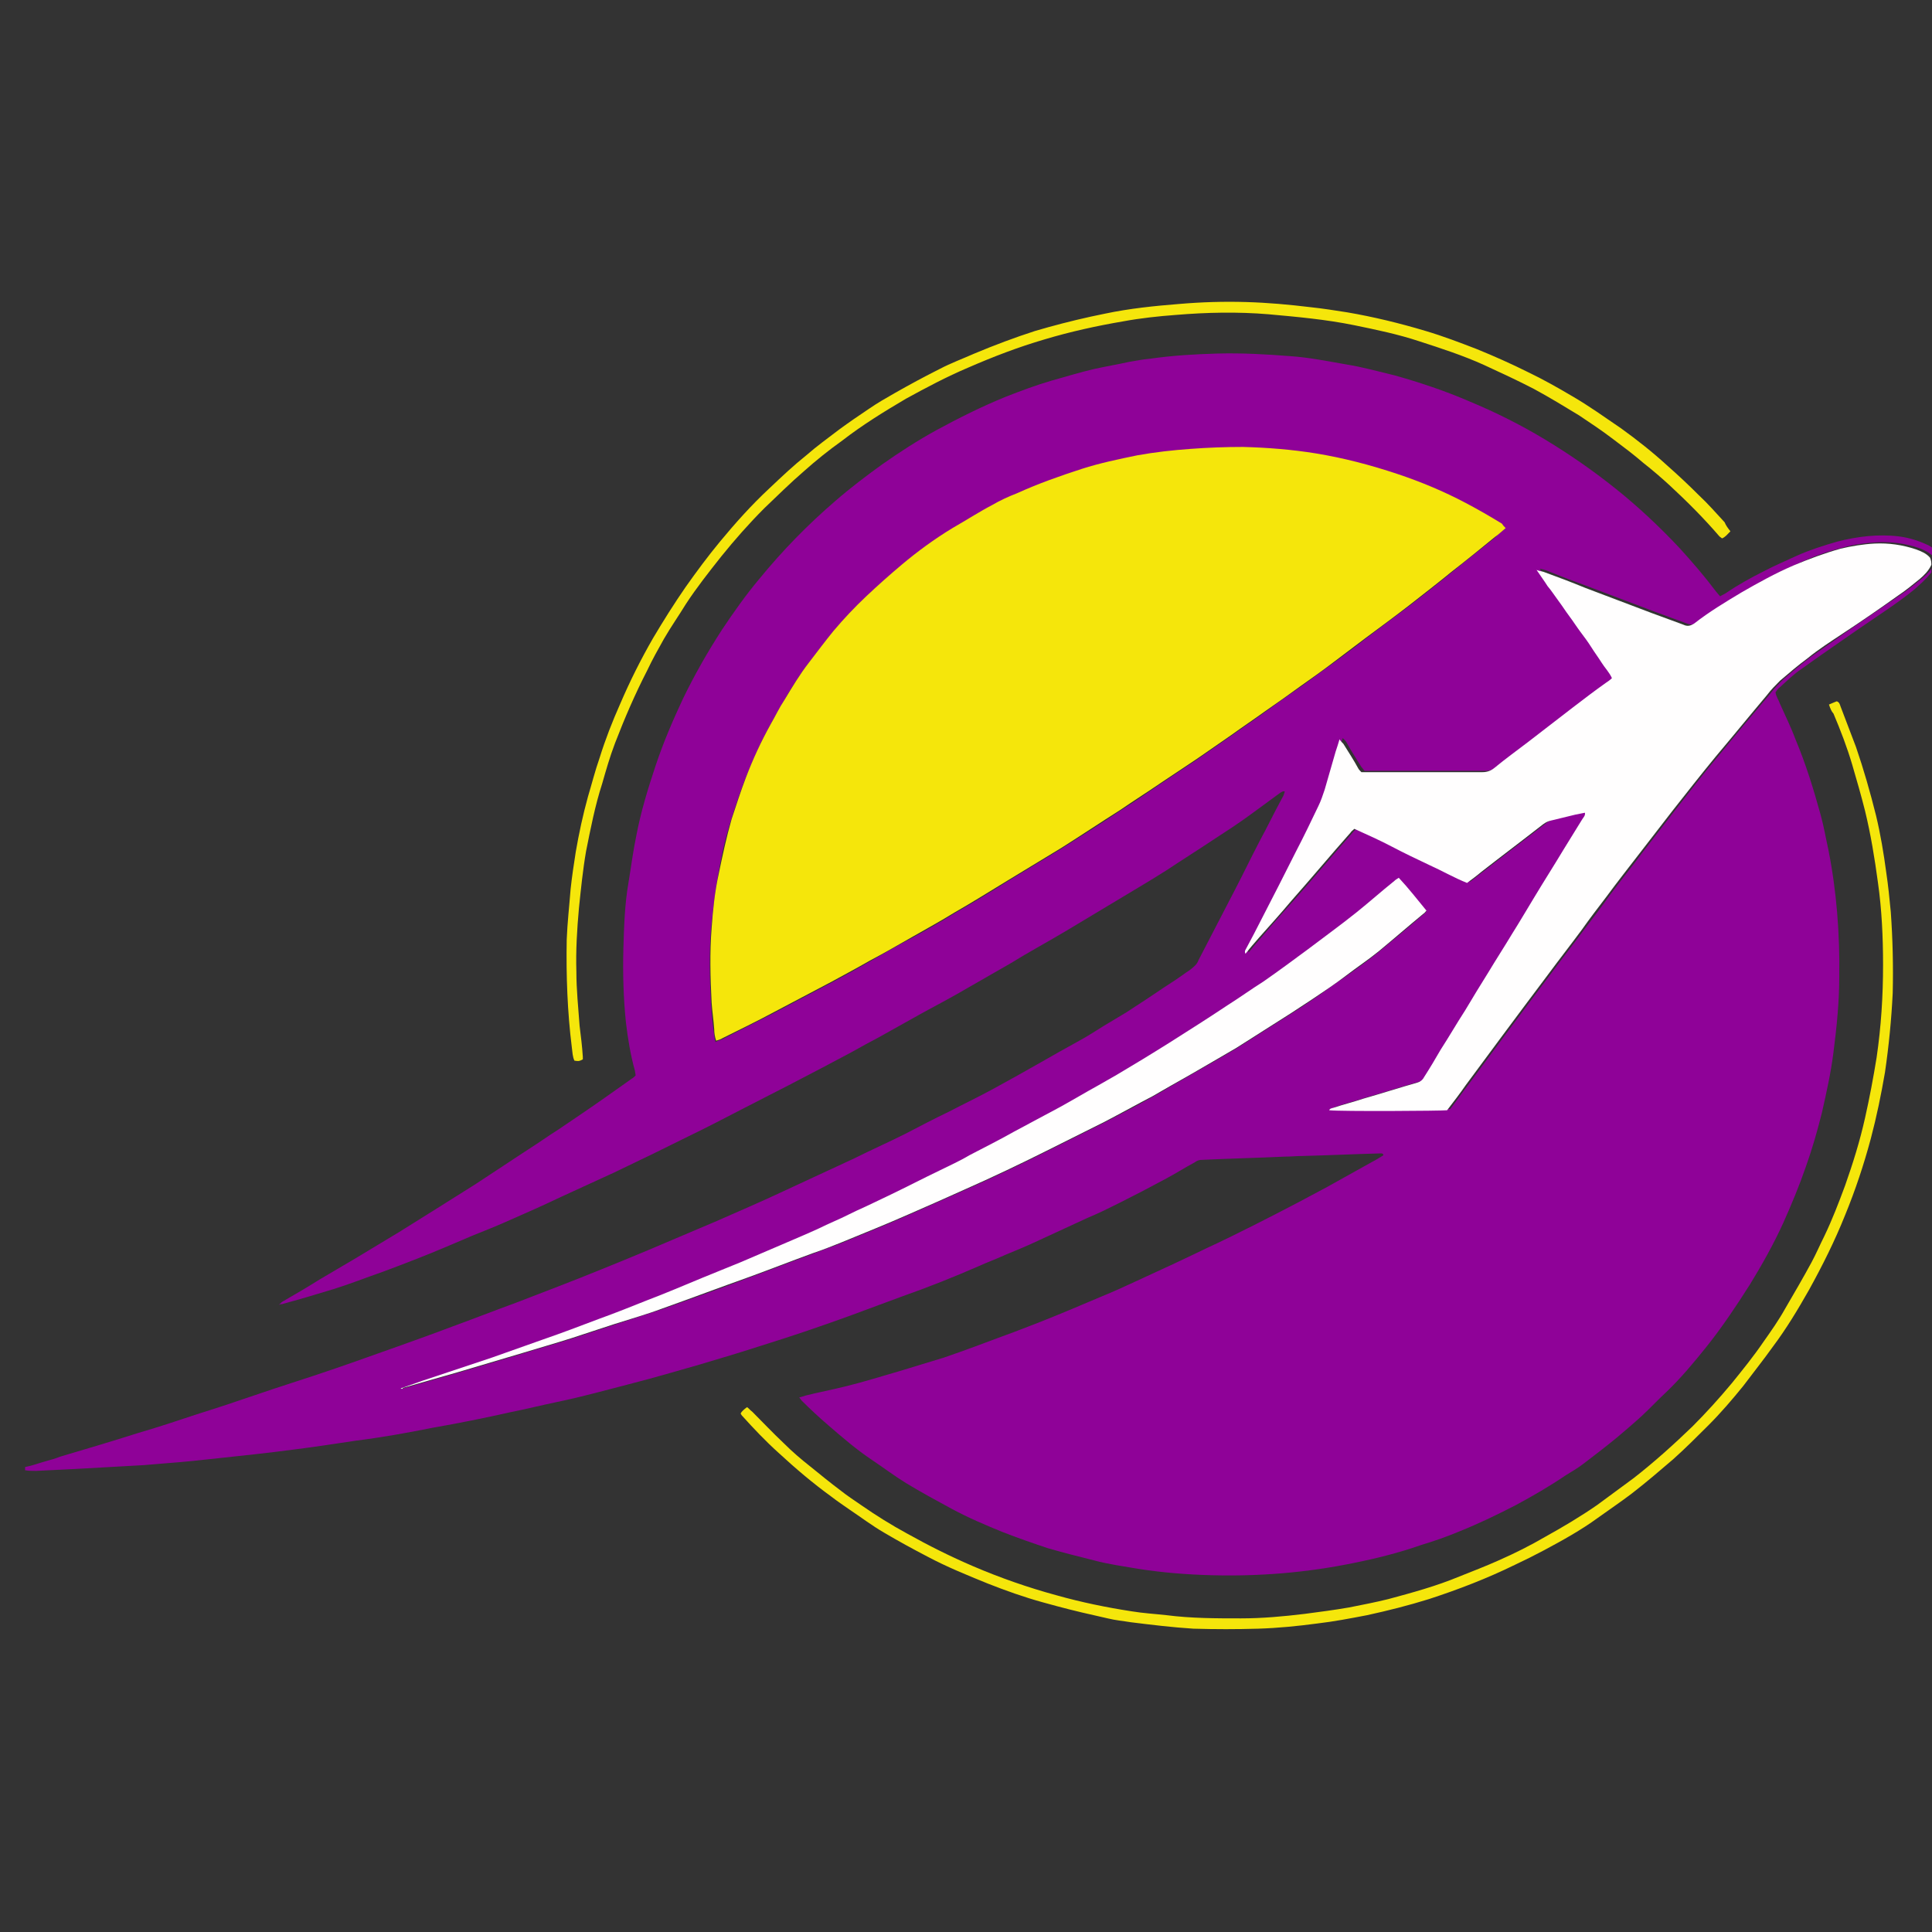 <?xml version="1.0" encoding="utf-8"?>
<!-- Generator: Adobe Illustrator 27.9.0, SVG Export Plug-In . SVG Version: 6.00 Build 0)  -->
<svg version="1.1" xmlns="http://www.w3.org/2000/svg" xmlns:xlink="http://www.w3.org/1999/xlink" x="0px" y="0px" width="300px"
	 height="300px" viewBox="0 0 300 300" style="enable-background:new 0 0 300 300;" xml:space="preserve">
<rect x="0" y="0" width="300" height="300" fill="#333333" stroke="none"/>
<style type="text/css">
	.st0{fill:url(#SVGID_00000076572384092385954360000012245730756449145531_);}
	.st1{fill:url(#SVGID_00000141414121824622547020000016076530602573677748_);}
	.st2{fill:#FDDBCA;}
	.st3{fill:#052957;}
	.st4{fill:#0792DA;}
	.st5{fill:#D83A34;}
	.st6{fill:#2ABC03;}
	.st7{display:none;fill:none;}
	.st8{fill:#434A5B;}
	.st9{fill:#E57030;}
	.st10{fill:#B65A27;}
	.st11{fill:#2D2E35;}
	.st12{fill:#8F0298;}
	.st13{fill:#FFFEFE;}
	.st14{fill:#F5E60B;}
</style>
<g id="Layer_1">
	<g>
		<defs>
			<rect id="SVGID_1_" x="-471.7" y="-275" width="612" height="792"/>
		</defs>
		<clipPath id="SVGID_00000043434505857051105630000003618786656466266041_">
			<use xlink:href="#SVGID_1_"  style="overflow:visible;"/>
		</clipPath>
	</g>
</g>
<g id="Layer_3">
</g>
<g id="Layer_2">
</g>
<g id="Layer_4">
	<path class="st6" d="M80.3,84.6c-0.1,0.1-0.1,0.1-0.2,0.2C80.2,84.7,80.2,84.7,80.3,84.6C80.3,84.6,80.3,84.6,80.3,84.6z"/>
	<g>
		<path class="st12" d="M299.9,88.9c-0.8,1-1.7,1.8-2.6,2.6c-2.7,2.2-5.7,4.1-8.6,6.1c-3,2.1-6.1,4.2-9,6.3
			c-1.2,0.8-2.2,1.8-3.3,2.8c-0.3,0.2-0.5,0.5-0.7,0.8c0.1,0.7,0.5,1.2,0.7,1.8c0.8,1.8,1.7,3.6,2.4,5.5c1.6,3.8,2.8,7.7,3.9,11.7
			c0.5,1.8,0.8,3.6,1.2,5.4c1.3,6.5,1.8,13.2,1.7,19.8c0,3.9-0.4,7.8-0.9,11.7c-0.4,3.2-1.1,6.3-1.8,9.4c-0.7,2.8-1.5,5.6-2.5,8.4
			c-1,2.9-2.2,5.8-3.5,8.7c-1.5,3.3-3.3,6.5-5.2,9.6c-2.1,3.3-4.3,6.6-6.7,9.6c-2,2.5-4,4.9-6.3,7.1c-1.3,1.2-2.5,2.5-3.8,3.7
			c-1.2,1.1-2.5,2.2-3.8,3.3c-1.7,1.4-3.4,2.7-5.1,4c-0.9,0.7-1.9,1.3-2.9,1.9c-2.5,1.7-5.1,3.2-7.7,4.6c-2.9,1.5-5.8,2.9-8.8,4.1
			c-1.9,0.8-3.9,1.5-5.9,2.1c-3.4,1.2-7,2.1-10.5,2.8c-7.3,1.5-14.6,2.1-22.1,1.9c-3.8-0.1-7.6-0.4-11.4-1c-2.3-0.4-4.6-0.7-6.8-1.3
			c-2.4-0.6-4.8-1.2-7.2-1.9c-2.4-0.8-4.7-1.6-7-2.5c-2.7-1.1-5.3-2.2-7.9-3.6c-2.4-1.3-4.8-2.6-7.1-4c-1.8-1.1-3.5-2.4-5.3-3.6
			c-2.4-1.6-4.6-3.5-6.8-5.4c-1.4-1.2-2.8-2.5-4.1-3.8c-0.1-0.1-0.2-0.3-0.4-0.5c0.4-0.1,0.7-0.2,1-0.3c2-0.5,4.1-0.9,6.1-1.4
			c2.9-0.7,5.7-1.6,8.5-2.4c2.3-0.7,4.6-1.4,6.9-2.1c3.2-1.1,6.4-2.3,9.6-3.5c1.7-0.6,3.4-1.3,5-1.9c3.3-1.3,6.6-2.7,9.9-4.1
			c1.7-0.7,3.5-1.5,5.2-2.3c3.7-1.7,7.4-3.4,11.1-5.2c2.4-1.1,4.8-2.3,7.2-3.5c2.4-1.2,4.7-2.4,7-3.6c1.5-0.8,3-1.6,4.5-2.4
			c2.3-1.3,4.7-2.6,7-3.9c0.6-0.3,1.2-0.7,1.7-1c0-0.3-0.2-0.3-0.4-0.3c-4,0.1-8.1,0.3-12.1,0.4c-0.9,0-1.8,0.1-2.8,0.1
			c-4.3,0.2-8.6,0.3-12.8,0.5c-0.5,0-0.8,0.1-1.2,0.4c-1.5,0.8-2.9,1.7-4.4,2.5c-2.4,1.3-4.9,2.6-7.3,3.8c-1.6,0.8-3.2,1.6-4.9,2.3
			c-2.6,1.2-5.2,2.4-7.8,3.6c-1.7,0.8-3.4,1.5-5.1,2.2c-1.3,0.6-2.7,1.1-4,1.7c-3.9,1.7-7.9,3.3-11.9,4.7c-2.7,1-5.4,2-8.1,3
			c-4.4,1.6-8.8,3.1-13.3,4.5c-3.4,1.1-6.7,2.1-10.1,3.1c-3.5,1-6.9,2-10.4,2.9c-3.9,1-7.8,2.1-11.7,2.9c-2.4,0.5-4.8,1.1-7.3,1.6
			c-4,0.9-8,1.7-12,2.4c-4,0.8-7.9,1.5-11.9,2c-3.3,0.5-6.6,1-9.8,1.4c-3.8,0.5-7.5,0.9-11.3,1.3c-2.7,0.3-5.5,0.6-8.2,0.8
			c-1.2,0.1-2.4,0.2-3.6,0.3c-3.6,0.2-7.1,0.4-10.7,0.6c-2,0.1-4.1,0.2-6.1,0.3c-0.6,0-1.1,0-1.7-0.1c0-0.2,0-0.3,0-0.5
			c1.1-0.2,2.1-0.6,3.2-0.9c0.7-0.2,1.5-0.4,2.2-0.7c4.1-1.2,8.1-2.4,12.2-3.7c3.1-0.9,6.1-1.9,9.1-2.9c3.2-1,6.5-2.1,9.7-3.2
			c2.9-1,5.8-1.9,8.8-2.9c4.2-1.4,8.4-2.9,12.6-4.4c2.8-1,5.6-2,8.5-3.1c3.3-1.2,6.6-2.5,9.9-3.7c4.4-1.7,8.9-3.4,13.3-5.2
			c2.5-1,4.9-2,7.3-3c3.5-1.5,7.1-3,10.6-4.5c3.4-1.5,6.9-3,10.3-4.6c3.7-1.7,7.3-3.4,11-5.1c2.6-1.3,5.3-2.5,7.9-3.8
			c2.3-1.2,4.6-2.4,6.9-3.5c2.3-1.2,4.6-2.3,6.8-3.5c2.4-1.3,4.7-2.6,7-3.9c2.1-1.2,4.2-2.4,6.4-3.6c1.3-0.7,2.5-1.5,3.8-2.3
			c1.2-0.7,2.3-1.4,3.5-2.1c2-1.3,4-2.6,5.9-3.9c1.1-0.7,2.3-1.5,3.4-2.3c0.5-0.3,1-0.7,1.4-1.1c0.2-0.2,0.4-0.5,0.5-0.8
			c1.9-3.7,3.8-7.3,5.7-11c1.3-2.5,2.5-5,3.8-7.5c1.2-2.2,2.3-4.5,3.5-6.7c0.2-0.3,0.3-0.6,0.4-1c-0.3-0.1-0.5,0.1-0.7,0.2
			c-1.5,1.1-3,2.2-4.5,3.3c-1.9,1.4-3.9,2.7-5.9,4c-2.4,1.6-4.8,3.1-7.2,4.7c-1.4,0.9-2.9,1.8-4.4,2.7c-3.7,2.2-7.3,4.4-11,6.6
			c-3,1.8-6,3.4-8.9,5.2c-2.3,1.3-4.5,2.6-6.8,3.9c-2.2,1.3-4.5,2.5-6.7,3.7c-2.3,1.3-4.5,2.5-6.8,3.8c-1.5,0.8-3,1.6-4.4,2.4
			c-3.2,1.7-6.4,3.4-9.7,5.1c-2.5,1.3-5.1,2.6-7.6,3.9c-2.7,1.4-5.4,2.8-8.1,4.1c-3.8,1.9-7.7,3.8-11.5,5.6
			c-2.8,1.3-5.7,2.6-8.5,3.9c-2.5,1.2-5,2.3-7.5,3.4c-2,0.9-4,1.7-6,2.5c-2.8,1.2-5.6,2.4-8.4,3.5c-1.8,0.7-3.6,1.4-5.5,2.1
			c-2.6,0.9-5.1,1.9-7.7,2.7c-2.6,0.8-5.3,1.6-7.9,2.3c-0.1,0-0.2,0-0.5,0.1c0.3-0.2,0.4-0.4,0.6-0.5c1.9-1.1,3.8-2.2,5.7-3.4
			c1.9-1.1,3.7-2.2,5.6-3.3c2.3-1.4,4.5-2.7,6.8-4.1c1.9-1.2,3.7-2.3,5.6-3.5c2.1-1.3,4.1-2.6,6.2-3.9c2.7-1.8,5.5-3.6,8.2-5.4
			c1.6-1,3.1-2.1,4.7-3.1c2.5-1.7,4.9-3.3,7.3-5c1.4-1,2.7-1.9,4.1-2.9c0.2-0.1,0.4-0.3,0.6-0.5c0-0.2-0.1-0.5-0.1-0.7
			c-0.7-2.5-1.1-5-1.4-7.5c-0.4-3.8-0.5-7.7-0.4-11.5c0.1-3.4,0.2-6.9,0.8-10.3c0.4-2.4,0.7-4.8,1.2-7.2c0.7-3.7,1.8-7.3,3-10.9
			c1.2-3.6,2.7-7.1,4.3-10.5c1.8-3.7,3.8-7.2,6-10.6c1.8-2.7,3.7-5.4,5.8-7.9c3.6-4.4,7.5-8.4,11.8-12.1c2.3-2,4.8-3.9,7.3-5.7
			c2.7-1.9,5.5-3.7,8.4-5.3c3.5-1.9,7.1-3.7,10.8-5.2c2.3-0.9,4.7-1.8,7.1-2.5c2.2-0.6,4.4-1.3,6.6-1.8c1.8-0.4,3.6-0.7,5.4-1.1
			c1.1-0.2,2.2-0.4,3.3-0.5c3.5-0.5,6.9-0.7,10.4-0.8c3.8-0.1,7.5,0.1,11.3,0.4c3,0.2,5.9,0.8,8.8,1.3c2.5,0.4,5,1.1,7.5,1.7
			c3.9,1.1,7.8,2.4,11.5,4c4.1,1.7,8.1,3.7,11.9,6c3.8,2.3,7.4,4.8,10.9,7.6c3.5,2.8,6.8,5.9,9.9,9.2c2,2.2,3.9,4.4,5.7,6.8
			c0.2,0.2,0.4,0.5,0.6,0.7c0.3-0.2,0.6-0.3,0.9-0.5c1.9-1.3,3.9-2.4,5.9-3.4c1.7-0.9,3.4-1.6,5.1-2.4c2-0.9,4.2-1.6,6.3-2.2
			c3.1-0.8,6.4-1.2,9.6-0.8c1.6,0.2,3.1,0.7,4.6,1.4c0.2,0.1,0.5,0.3,0.7,0.5c0,0.4,0,0.8,0,1.2c-0.6-0.6-1.4-1-2.2-1.3
			c-2.1-0.7-4.2-1-6.4-0.9c-1.8,0.1-3.6,0.3-5.3,0.8c-2.5,0.6-5,1.5-7.3,2.6c-2.8,1.2-5.5,2.6-8.1,4.2c-2.5,1.5-5,3-7.3,4.8
			c-0.5,0.4-1,0.5-1.7,0.2c-1.6-0.6-3.3-1.2-4.9-1.8c-3.4-1.3-6.9-2.6-10.3-3.9c-2.2-0.8-4.3-1.6-6.5-2.5c-0.3-0.1-0.6-0.2-1.1-0.3
			c0.7,1,1.2,1.8,1.7,2.5c0.5,0.8,1.1,1.6,1.7,2.3c0.6,0.8,1.1,1.6,1.7,2.4c0.6,0.8,1.1,1.6,1.7,2.4c0.6,0.8,1.1,1.6,1.7,2.4
			c0.5,0.8,1.1,1.6,1.6,2.4c0.5,0.8,1.2,1.5,1.6,2.4c-0.3,0.2-0.6,0.5-0.9,0.7c-1.7,1.3-3.4,2.6-5.1,3.8c-2.4,1.8-4.7,3.6-7,5.4
			c-1.7,1.3-3.5,2.7-5.2,4c-0.6,0.4-1.1,0.7-1.9,0.7c-6,0-11.9,0-17.9,0c-0.3,0-0.6,0-0.9,0c-0.2-0.2-0.3-0.4-0.5-0.6
			c-0.8-1.3-1.6-2.5-2.3-3.8c-0.1-0.2-0.3-0.4-0.6-0.7c-0.2,0.7-0.4,1.3-0.6,1.9c-0.6,2-1.1,3.9-1.7,5.9c-0.3,0.9-0.6,1.7-1,2.6
			c-1.1,2.3-2.2,4.6-3.4,6.9c-1.8,3.5-3.6,7.1-5.4,10.6c-0.8,1.5-1.6,3-2.4,4.6c-0.1,0.2-0.3,0.4-0.1,0.8c0.7-0.9,1.4-1.7,2.1-2.5
			c1.6-1.9,3.3-3.8,5-5.7c3.1-3.5,6.1-7.1,9.2-10.6c0.2-0.2,0.4-0.4,0.6-0.6c2,0.9,3.9,1.9,5.9,2.8c1.9,0.9,3.8,1.9,5.7,2.8
			c1.9,0.9,3.8,2,5.9,2.8c0.8-0.6,1.5-1.2,2.2-1.7c3.2-2.5,6.4-4.9,9.6-7.4c0.4-0.3,0.8-0.5,1.3-0.6c1.3-0.3,2.5-0.6,3.7-0.9
			c0.5-0.1,1-0.2,1.5-0.3c0.1,0.5-0.2,0.7-0.4,1c-1,1.6-1.9,3.1-2.9,4.7c-1.5,2.5-3.1,5-4.6,7.5c-1.2,1.9-2.3,3.8-3.4,5.6
			c-1.2,2-2.5,4-3.7,6c-1.2,2-2.4,4-3.6,5.9c-1.3,2-2.5,4.1-3.8,6.1c-0.9,1.4-1.8,2.8-2.6,4.3c-0.2,0.4-0.6,0.7-1,0.8
			c-2.8,0.8-5.6,1.7-8.4,2.5c-1.5,0.5-3.1,0.9-4.6,1.4c-0.2,0.1-0.5,0.1-0.7,0.4c2.1,0.1,17.4,0.1,18.3,0c1-1.3,1.9-2.6,2.9-3.9
			c1.9-2.6,3.8-5.1,5.7-7.7c1.2-1.6,2.3-3.1,3.5-4.7c1.2-1.6,2.4-3.2,3.6-4.8c1.7-2.3,3.5-4.6,5.2-6.9c1.3-1.7,2.6-3.4,3.8-5.1
			c1.7-2.3,3.5-4.5,5.2-6.8c1.7-2.2,3.4-4.4,5.1-6.6c2.2-2.8,4.4-5.7,6.7-8.4c2.6-3.2,5.3-6.4,8-9.6c0.6-0.8,1.3-1.5,2-2.2
			c1.4-1.2,2.8-2.4,4.3-3.5c1.8-1.3,3.6-2.5,5.4-3.8c2.9-2,5.7-3.9,8.6-5.9c1.2-0.8,2.3-1.7,3.4-2.6c0.7-0.6,1.4-1.3,1.8-2.2
			C299.9,88.1,299.9,88.5,299.9,88.9z M233.8,82c-0.3-0.2-0.5-0.4-0.7-0.5c-1.9-1.1-3.7-2.2-5.6-3.2c-3.4-1.8-6.9-3.3-10.6-4.5
			c-4.1-1.4-8.3-2.5-12.7-3.2c-3.8-0.6-7.5-0.9-11.3-1c-2.7-0.1-5.4,0-8.1,0.3c-2.8,0.3-5.6,0.5-8.3,1c-2.9,0.5-5.8,1.2-8.6,2.1
			c-3.4,1.1-6.8,2.3-10.1,3.8c-1.3,0.6-2.6,1.2-3.8,1.8c-2.1,1.2-4.2,2.4-6.2,3.6c-2.8,1.7-5.4,3.6-7.9,5.7
			c-1.9,1.5-3.7,3.2-5.5,4.9c-1.8,1.7-3.5,3.5-5.1,5.4c-1.3,1.6-2.6,3.3-3.8,4.9c-1.4,1.8-2.7,3.8-3.8,5.8c-0.7,1.2-1.4,2.4-2.1,3.7
			c-1.5,2.7-2.7,5.5-3.9,8.4c-0.8,2.1-1.5,4.2-2.2,6.4c-0.9,2.8-1.5,5.6-2,8.5c-0.5,2.8-0.8,5.6-1.1,8.4c-0.3,3.9-0.2,7.8,0,11.6
			c0.1,1.4,0.2,2.7,0.4,4.1c0.1,0.6,0.1,1.2,0.3,1.8c0.4-0.2,0.7-0.3,1-0.4c2.6-1.3,5.3-2.7,7.9-4c3-1.6,6.1-3.2,9.1-4.8
			c1.9-1,3.9-2.1,5.8-3.2c2.3-1.3,4.5-2.6,6.8-3.8c2.2-1.2,4.3-2.4,6.4-3.7c2.8-1.6,5.6-3.3,8.3-5c2.8-1.7,5.6-3.4,8.4-5.1
			c3-1.9,6-3.8,9-5.8c2.2-1.4,4.4-2.9,6.6-4.4c1.8-1.2,3.6-2.4,5.4-3.6c1.7-1.2,3.5-2.4,5.2-3.6c1.8-1.3,3.6-2.5,5.4-3.8
			c1.8-1.3,3.6-2.6,5.5-3.9c1.7-1.2,3.4-2.5,5.1-3.7c1.6-1.2,3.3-2.4,4.9-3.7c2.3-1.7,4.5-3.4,6.8-5.1c2.2-1.7,4.5-3.5,6.7-5.3
			c2.2-1.8,4.4-3.5,6.6-5.3C232.7,82.9,233.2,82.5,233.8,82z M62.2,215.6C62.2,215.6,62.2,215.6,62.2,215.6c0.1,0.1,0.3,0.1,0.4,0
			c2.8-0.8,5.6-1.6,8.4-2.4c3.4-1,6.7-2,10.1-3c2.5-0.8,5.1-1.5,7.6-2.3c2.2-0.7,4.5-1.5,6.7-2.2c2.5-0.8,4.9-1.6,7.4-2.4
			c4.5-1.6,9-3.2,13.5-4.9c3.3-1.2,6.6-2.5,9.9-3.7c1.5-0.6,3-1.1,4.5-1.7c3.4-1.4,6.9-2.8,10.3-4.3c2.9-1.3,5.9-2.6,8.8-3.9
			c4.3-1.9,8.5-3.9,12.7-6c3-1.5,6-3,9-4.5c2.5-1.3,5-2.6,7.5-4c0.9-0.5,1.8-1,2.6-1.5c2.3-1.3,4.5-2.6,6.8-3.9
			c1.2-0.7,2.4-1.4,3.6-2.1c2.8-1.8,5.7-3.6,8.5-5.4c1.1-0.7,2.2-1.4,3.2-2.1c1.8-1.2,3.5-2.5,5.3-3.7c1.7-1.2,3.5-2.5,5.1-3.8
			c2.3-1.9,4.6-3.8,6.9-5.8c0.2-0.1,0.3-0.3,0.5-0.5c-1.5-1.7-2.8-3.4-4.3-5.1c-0.3,0.2-0.5,0.4-0.7,0.5c-2,1.6-3.9,3.3-5.9,4.9
			c-2.4,1.9-4.9,3.8-7.5,5.7c-2.3,1.7-4.6,3.3-6.9,5c-1.8,1.3-3.7,2.5-5.6,3.7c-3,1.9-6,3.9-9,5.8c-2.7,1.7-5.5,3.3-8.2,5
			c-0.9,0.6-1.9,1.1-2.8,1.6c-2,1.2-4,2.3-6,3.4c-2.3,1.3-4.7,2.6-7.1,3.8c-2.3,1.2-4.7,2.5-7,3.7c-1.6,0.8-3.1,1.6-4.7,2.4
			c-2.5,1.2-5,2.5-7.5,3.7c-1.8,0.9-3.5,1.7-5.3,2.5c-1.6,0.7-3.1,1.5-4.7,2.2c-1.6,0.7-3.3,1.5-4.9,2.2c-2.8,1.2-5.6,2.4-8.4,3.6
			c-1.9,0.8-3.9,1.6-5.9,2.4c-2.8,1.2-5.7,2.3-8.6,3.5c-2.5,1-5,1.9-7.5,2.9c-2.9,1.1-5.8,2.1-8.7,3.2c-2.6,0.9-5.3,1.9-7.9,2.8
			c-3.6,1.2-7.2,2.4-10.8,3.6C64.5,214.8,63.4,215.2,62.2,215.6z"/>
		<path class="st13" d="M299.9,87.7c-0.4,0.9-1.1,1.6-1.8,2.2c-1.1,0.9-2.2,1.8-3.4,2.6c-2.8,2-5.7,4-8.6,5.9
			c-1.8,1.2-3.7,2.4-5.4,3.8c-1.5,1.1-2.9,2.3-4.3,3.5c-0.7,0.7-1.4,1.4-2,2.2c-2.7,3.2-5.3,6.4-8,9.6c-2.3,2.8-4.5,5.6-6.7,8.4
			c-1.7,2.2-3.4,4.4-5.1,6.6c-1.7,2.2-3.5,4.5-5.2,6.8c-1.3,1.7-2.6,3.4-3.8,5.1c-1.7,2.3-3.5,4.6-5.2,6.9c-1.2,1.6-2.4,3.2-3.6,4.8
			c-1.2,1.6-2.3,3.1-3.5,4.7c-1.9,2.6-3.8,5.1-5.7,7.7c-0.9,1.3-1.9,2.6-2.9,3.9c-0.9,0.1-16.3,0.2-18.3,0c0.1-0.3,0.4-0.3,0.7-0.4
			c1.5-0.5,3.1-0.9,4.6-1.4c2.8-0.8,5.6-1.7,8.4-2.5c0.4-0.1,0.8-0.4,1-0.8c0.9-1.4,1.8-2.9,2.6-4.3c1.3-2,2.5-4.1,3.8-6.1
			c1.2-2,2.4-4,3.6-5.9c1.2-2,2.5-4,3.7-6c1.2-1.9,2.3-3.8,3.4-5.6c1.5-2.5,3.1-5,4.6-7.5c1-1.6,1.9-3.1,2.9-4.7
			c0.2-0.3,0.5-0.6,0.4-1c-0.5,0.1-1,0.2-1.5,0.3c-1.2,0.3-2.5,0.6-3.7,0.9c-0.5,0.1-0.9,0.3-1.3,0.6c-3.2,2.5-6.4,4.9-9.6,7.4
			c-0.7,0.6-1.4,1.1-2.2,1.7c-2-0.8-3.9-1.9-5.9-2.8c-1.9-0.9-3.8-1.8-5.7-2.8c-1.9-1-3.9-1.9-5.9-2.8c-0.2,0.2-0.5,0.4-0.6,0.6
			c-3.1,3.5-6.1,7.1-9.2,10.6c-1.6,1.9-3.3,3.8-5,5.7c-0.7,0.8-1.4,1.6-2.1,2.5c-0.2-0.4,0-0.6,0.1-0.8c0.8-1.5,1.6-3,2.4-4.6
			c1.8-3.5,3.6-7,5.4-10.6c1.2-2.3,2.3-4.6,3.4-6.9c0.4-0.8,0.7-1.7,1-2.6c0.6-2,1.1-3.9,1.7-5.9c0.2-0.6,0.4-1.2,0.6-1.9
			c0.2,0.3,0.4,0.5,0.6,0.7c0.8,1.3,1.6,2.5,2.3,3.8c0.1,0.2,0.3,0.4,0.5,0.6c0.3,0,0.6,0,0.9,0c6,0,11.9,0,17.9,0
			c0.7,0,1.3-0.2,1.9-0.7c1.7-1.4,3.5-2.7,5.2-4c2.3-1.8,4.7-3.6,7-5.4c1.7-1.3,3.4-2.6,5.1-3.8c0.3-0.2,0.6-0.4,0.9-0.7
			c-0.4-0.9-1.1-1.6-1.6-2.4c-0.5-0.8-1.1-1.6-1.6-2.4c-0.5-0.8-1.1-1.6-1.7-2.4c-0.6-0.8-1.1-1.6-1.7-2.4c-0.6-0.8-1.1-1.6-1.7-2.4
			c-0.6-0.8-1.1-1.6-1.7-2.3c-0.5-0.8-1.1-1.6-1.7-2.5c0.5,0.2,0.8,0.2,1.1,0.3c2.2,0.8,4.3,1.6,6.5,2.5c3.4,1.3,6.9,2.6,10.3,3.9
			c1.6,0.6,3.3,1.2,4.9,1.8c0.6,0.3,1.1,0.2,1.7-0.2c2.3-1.8,4.8-3.3,7.3-4.8c2.6-1.5,5.3-3,8.1-4.2c2.4-1,4.8-1.9,7.3-2.6
			c1.7-0.4,3.5-0.7,5.3-0.8c2.2-0.1,4.3,0.2,6.4,0.9c0.8,0.3,1.6,0.6,2.2,1.3C299.9,87.1,299.9,87.4,299.9,87.7z"/>
		<path class="st14" d="M268.7,82.5c-0.5,0.5-0.8,0.9-1.3,1.1c-0.1-0.1-0.3-0.2-0.4-0.3c-2.4-2.8-5-5.4-7.7-7.9
			c-1.3-1.2-2.7-2.4-4.1-3.5c-1.5-1.3-3.1-2.5-4.7-3.7c-1.7-1.3-3.5-2.5-5.3-3.7c-2.3-1.4-4.6-2.8-7-4.1c-2.5-1.3-5.1-2.5-7.7-3.7
			c-3.3-1.5-6.7-2.6-10.1-3.7c-3.3-1.1-6.7-1.8-10.1-2.5c-4.4-0.9-8.9-1.3-13.3-1.7c-4.8-0.4-9.6-0.3-14.4,0.1
			c-2.7,0.2-5.5,0.5-8.2,1c-4.1,0.7-8.2,1.6-12.2,2.8c-4.1,1.2-8,2.7-11.9,4.4c-3.3,1.4-6.5,3.1-9.6,4.8c-3.4,2-6.8,4.1-9.9,6.5
			c-2.1,1.5-4.1,3.1-6,4.8c-2.1,1.8-4.1,3.8-6.1,5.7c-2.4,2.4-4.6,4.9-6.7,7.5c-1.9,2.4-3.8,4.8-5.5,7.4c-1.1,1.8-2.3,3.5-3.4,5.4
			c-0.9,1.6-1.8,3.2-2.6,4.9c-1.9,3.7-3.5,7.4-5,11.3c-0.8,2.1-1.4,4.2-2,6.3c-1.1,3.4-1.8,7-2.5,10.5c-0.5,2.9-0.8,5.9-1.1,8.8
			c-0.3,3.3-0.5,6.6-0.4,9.9c0,2.8,0.3,5.6,0.5,8.4c0.2,1.6,0.4,3.2,0.5,4.8c0,0.2,0,0.3,0,0.4c-0.6,0.3-0.6,0.3-1.3,0.2
			c-0.3-0.6-0.3-1.3-0.4-2c-0.7-5.6-0.9-11.2-0.8-16.8c0.1-2.6,0.4-5.2,0.6-7.8c0.2-1.9,0.5-3.9,0.8-5.8c0.5-2.9,1.1-5.7,1.9-8.6
			c0.6-2,1.1-4,1.8-6c0.9-2.9,2-5.7,3.2-8.4c1.5-3.5,3.2-6.9,5.1-10.2c1.6-2.7,3.3-5.4,5.1-8c1.7-2.4,3.4-4.7,5.3-7
			c2.4-2.9,4.9-5.7,7.7-8.3c1.9-1.8,3.7-3.5,5.7-5.1c1.6-1.4,3.4-2.7,5.1-4c1.5-1.1,3.1-2.2,4.6-3.2c1.3-0.9,2.7-1.7,4.1-2.5
			c2.3-1.3,4.5-2.5,6.9-3.7c1.7-0.9,3.6-1.6,5.4-2.4c3.1-1.3,6.3-2.5,9.4-3.5c0.7-0.2,1.4-0.4,2.1-0.6c2.9-0.8,5.8-1.5,8.8-2.1
			c3.8-0.8,7.7-1.2,11.5-1.5c3.5-0.3,6.9-0.4,10.4-0.3c3.4,0.1,6.7,0.4,10,0.8c1.9,0.2,3.8,0.5,5.7,0.8c4.1,0.7,8.2,1.7,12.2,2.9
			c2.7,0.8,5.3,1.8,7.9,2.8c2.7,1.1,5.4,2.3,8,3.6c2.3,1.1,4.6,2.4,6.8,3.7c2.6,1.5,5.1,3.3,7.6,5c2.5,1.8,4.9,3.7,7.2,5.8
			c1.7,1.5,3.3,3,4.9,4.6c1.4,1.3,2.7,2.8,4,4.2C268,81.6,268.3,82,268.7,82.5z"/>
		<path class="st14" d="M284,109.4c0.5-0.2,0.9-0.4,1.2-0.5c0.4,0.1,0.5,0.5,0.6,0.8c0.8,2.1,1.6,4.2,2.4,6.3
			c1.2,3.5,2.2,7,3.1,10.6c0.7,2.9,1.2,5.9,1.6,8.9c0.3,2,0.5,4,0.7,6.1c0.3,4.2,0.4,8.4,0.3,12.6c-0.2,4.1-0.6,8.2-1.2,12.3
			c-0.6,3.5-1.3,6.9-2.2,10.3c-1.1,4.1-2.4,8-4,11.9c-1.6,4-3.5,7.8-5.6,11.6c-1.7,3-3.5,6-5.6,8.8c-1.5,2.1-3.1,4.1-4.6,6.1
			c-1.7,2.1-3.5,4.2-5.4,6.1c-1.8,1.8-3.6,3.6-5.5,5.3c-2.1,1.8-4.2,3.6-6.4,5.3c-1.7,1.3-3.5,2.5-5.3,3.8c-2.6,1.9-5.5,3.5-8.3,5
			c-1.5,0.8-3.1,1.6-4.6,2.3c-4.3,2.1-8.7,3.8-13.3,5.3c-3.2,1-6.4,1.8-9.6,2.5c-2.6,0.5-5.2,1-7.8,1.3c-3,0.4-6,0.7-9.1,0.8
			c-3.4,0.1-6.7,0.1-10.1,0c-3.2-0.2-6.5-0.6-9.7-1c-1.2-0.2-2.4-0.3-3.6-0.6c-2.7-0.6-5.3-1.2-7.9-1.9c-0.7-0.2-1.5-0.4-2.2-0.6
			c-2.9-0.8-5.7-1.8-8.5-2.9c-3.2-1.3-6.4-2.6-9.4-4.2c-2.3-1.2-4.5-2.4-6.7-3.7c-1.9-1.1-3.6-2.4-5.4-3.6c-1-0.7-1.9-1.3-2.8-2
			c-2.9-2.1-5.6-4.4-8.2-6.8c-2-1.8-3.9-3.8-5.7-5.8c-0.1-0.1-0.1-0.2-0.2-0.3c0.2-0.4,0.6-0.7,1-1c0.3,0.2,0.5,0.5,0.8,0.7
			c1.6,1.6,3.2,3.3,4.9,4.9c1.3,1.3,2.7,2.5,4.1,3.6c1.6,1.3,3.2,2.6,4.8,3.8c1,0.8,2.1,1.5,3.1,2.2c2.3,1.6,4.7,3.1,7.1,4.4
			c3.4,1.9,6.8,3.6,10.3,5.1c4.2,1.8,8.5,3.3,12.9,4.5c3.9,1.1,7.8,1.9,11.7,2.5c1.8,0.3,3.6,0.4,5.4,0.6c3.9,0.5,7.7,0.5,11.6,0.5
			c3.3,0,6.6-0.3,9.9-0.7c2.3-0.3,4.6-0.6,6.9-1c2-0.4,4.1-0.8,6.1-1.3c3.7-1,7.4-2,11-3.5c2-0.8,4.1-1.6,6.1-2.5
			c2.5-1.1,4.9-2.3,7.3-3.7c2.7-1.5,5.4-3.1,8-4.9c1.9-1.4,3.8-2.8,5.7-4.2c3.2-2.5,6.2-5.2,9.1-8c2.1-2.1,4.1-4.3,6.1-6.7
			c1.7-2.1,3.4-4.2,4.9-6.4c1.2-1.7,2.4-3.4,3.4-5.2c1.4-2.4,2.8-4.8,4.1-7.2c0.7-1.3,1.3-2.7,2-4.1c1.2-2.5,2.2-5.1,3.2-7.8
			c1.2-3.4,2.3-6.9,3.1-10.5c0.7-3.1,1.3-6.3,1.8-9.4c0.7-4.8,1-9.5,1-14.4c0-4.3-0.2-8.6-0.8-12.8c-0.5-3.7-1.1-7.4-2-11.1
			c-0.6-2.4-1.3-4.8-2-7.2c-0.8-2.7-1.8-5.3-2.9-7.9C284.4,110.5,284.2,110,284,109.4z"/>
		<path class="st14" d="M233.8,82c-0.6,0.5-1.1,1-1.7,1.4c-2.2,1.8-4.4,3.6-6.6,5.3c-2.2,1.8-4.4,3.5-6.7,5.3
			c-2.2,1.7-4.5,3.4-6.8,5.1c-1.6,1.2-3.3,2.5-4.9,3.7c-1.7,1.3-3.4,2.5-5.1,3.7c-1.8,1.3-3.6,2.6-5.5,3.9c-1.8,1.3-3.6,2.5-5.4,3.8
			c-1.7,1.2-3.5,2.4-5.2,3.6c-1.8,1.2-3.6,2.4-5.4,3.6c-2.2,1.5-4.4,2.9-6.6,4.4c-3,1.9-6,3.9-9,5.8c-2.8,1.7-5.6,3.4-8.4,5.1
			c-2.8,1.7-5.5,3.4-8.3,5c-2.1,1.3-4.3,2.5-6.4,3.7c-2.3,1.3-4.5,2.6-6.8,3.8c-1.9,1.1-3.8,2.1-5.8,3.2c-3,1.6-6.1,3.2-9.1,4.8
			c-2.6,1.4-5.3,2.7-7.9,4c-0.3,0.2-0.7,0.3-1,0.4c-0.2-0.6-0.3-1.2-0.3-1.8c-0.1-1.4-0.3-2.7-0.4-4.1c-0.2-3.9-0.3-7.8,0-11.6
			c0.2-2.8,0.5-5.7,1.1-8.4c0.6-2.9,1.2-5.7,2-8.5c0.7-2.1,1.4-4.3,2.2-6.4c1.1-2.9,2.4-5.7,3.9-8.4c0.7-1.2,1.3-2.5,2.1-3.7
			c1.2-2,2.4-4,3.8-5.8c1.3-1.7,2.5-3.3,3.8-4.9c1.6-1.9,3.3-3.7,5.1-5.4c1.8-1.7,3.6-3.3,5.5-4.9c2.5-2.1,5.1-4,7.9-5.7
			c2.1-1.2,4.1-2.5,6.2-3.6c1.2-0.7,2.5-1.3,3.8-1.8c3.3-1.5,6.7-2.7,10.1-3.8c2.8-0.9,5.7-1.5,8.6-2.1c2.8-0.5,5.5-0.8,8.3-1
			c2.7-0.2,5.4-0.3,8.1-0.3c3.8,0.1,7.6,0.4,11.3,1c4.3,0.7,8.5,1.8,12.7,3.2c3.6,1.2,7.2,2.7,10.6,4.5c1.9,1,3.8,2.1,5.6,3.2
			C233.4,81.6,233.5,81.7,233.8,82z"/>
		<path class="st13" d="M62.2,215.6c1.1-0.4,2.3-0.8,3.4-1.2c3.6-1.2,7.2-2.4,10.8-3.6c2.6-0.9,5.3-1.9,7.9-2.8
			c2.9-1,5.8-2.1,8.7-3.2c2.5-0.9,5-1.9,7.5-2.9c2.9-1.1,5.7-2.3,8.6-3.5c2-0.8,3.9-1.6,5.9-2.4c2.8-1.2,5.6-2.4,8.4-3.6
			c1.6-0.7,3.3-1.4,4.9-2.2c1.6-0.7,3.1-1.4,4.7-2.2c1.8-0.8,3.6-1.7,5.3-2.5c2.5-1.2,5-2.5,7.5-3.7c1.6-0.8,3.2-1.5,4.7-2.4
			c2.3-1.2,4.7-2.4,7-3.7c2.4-1.3,4.7-2.5,7.1-3.8c2-1.1,4-2.3,6-3.4c0.9-0.5,1.9-1.1,2.8-1.6c2.7-1.6,5.5-3.3,8.2-5
			c3-1.9,6-3.8,9-5.8c1.9-1.2,3.7-2.5,5.6-3.7c2.3-1.6,4.6-3.3,6.9-5c2.5-1.9,5-3.7,7.5-5.7c2-1.6,3.9-3.3,5.9-4.9
			c0.2-0.2,0.4-0.3,0.7-0.5c1.5,1.6,2.9,3.4,4.3,5.1c-0.2,0.2-0.3,0.4-0.5,0.5c-2.3,1.9-4.6,3.9-6.9,5.8c-1.6,1.3-3.4,2.5-5.1,3.8
			c-1.7,1.3-3.5,2.5-5.3,3.7c-1.1,0.7-2.1,1.4-3.2,2.1c-2.8,1.8-5.7,3.6-8.5,5.4c-1.2,0.7-2.4,1.4-3.6,2.1c-2.2,1.3-4.5,2.6-6.8,3.9
			c-0.9,0.5-1.7,1-2.6,1.5c-2.5,1.3-5,2.7-7.5,4c-3,1.5-6,3-9,4.5c-4.2,2.1-8.4,4.1-12.7,6c-2.9,1.3-5.8,2.6-8.8,3.9
			c-3.4,1.5-6.9,2.9-10.3,4.3c-1.5,0.6-3,1.2-4.5,1.7c-3.3,1.2-6.6,2.5-9.9,3.7c-4.5,1.6-9,3.3-13.5,4.9c-2.4,0.9-4.9,1.6-7.4,2.4
			c-2.2,0.7-4.5,1.5-6.7,2.2c-2.5,0.8-5,1.5-7.6,2.3c-3.4,1-6.7,2-10.1,3c-2.8,0.8-5.6,1.6-8.4,2.4
			C62.5,215.7,62.4,215.7,62.2,215.6C62.2,215.6,62.2,215.6,62.2,215.6z"/>
	</g>
</g>
</svg>
